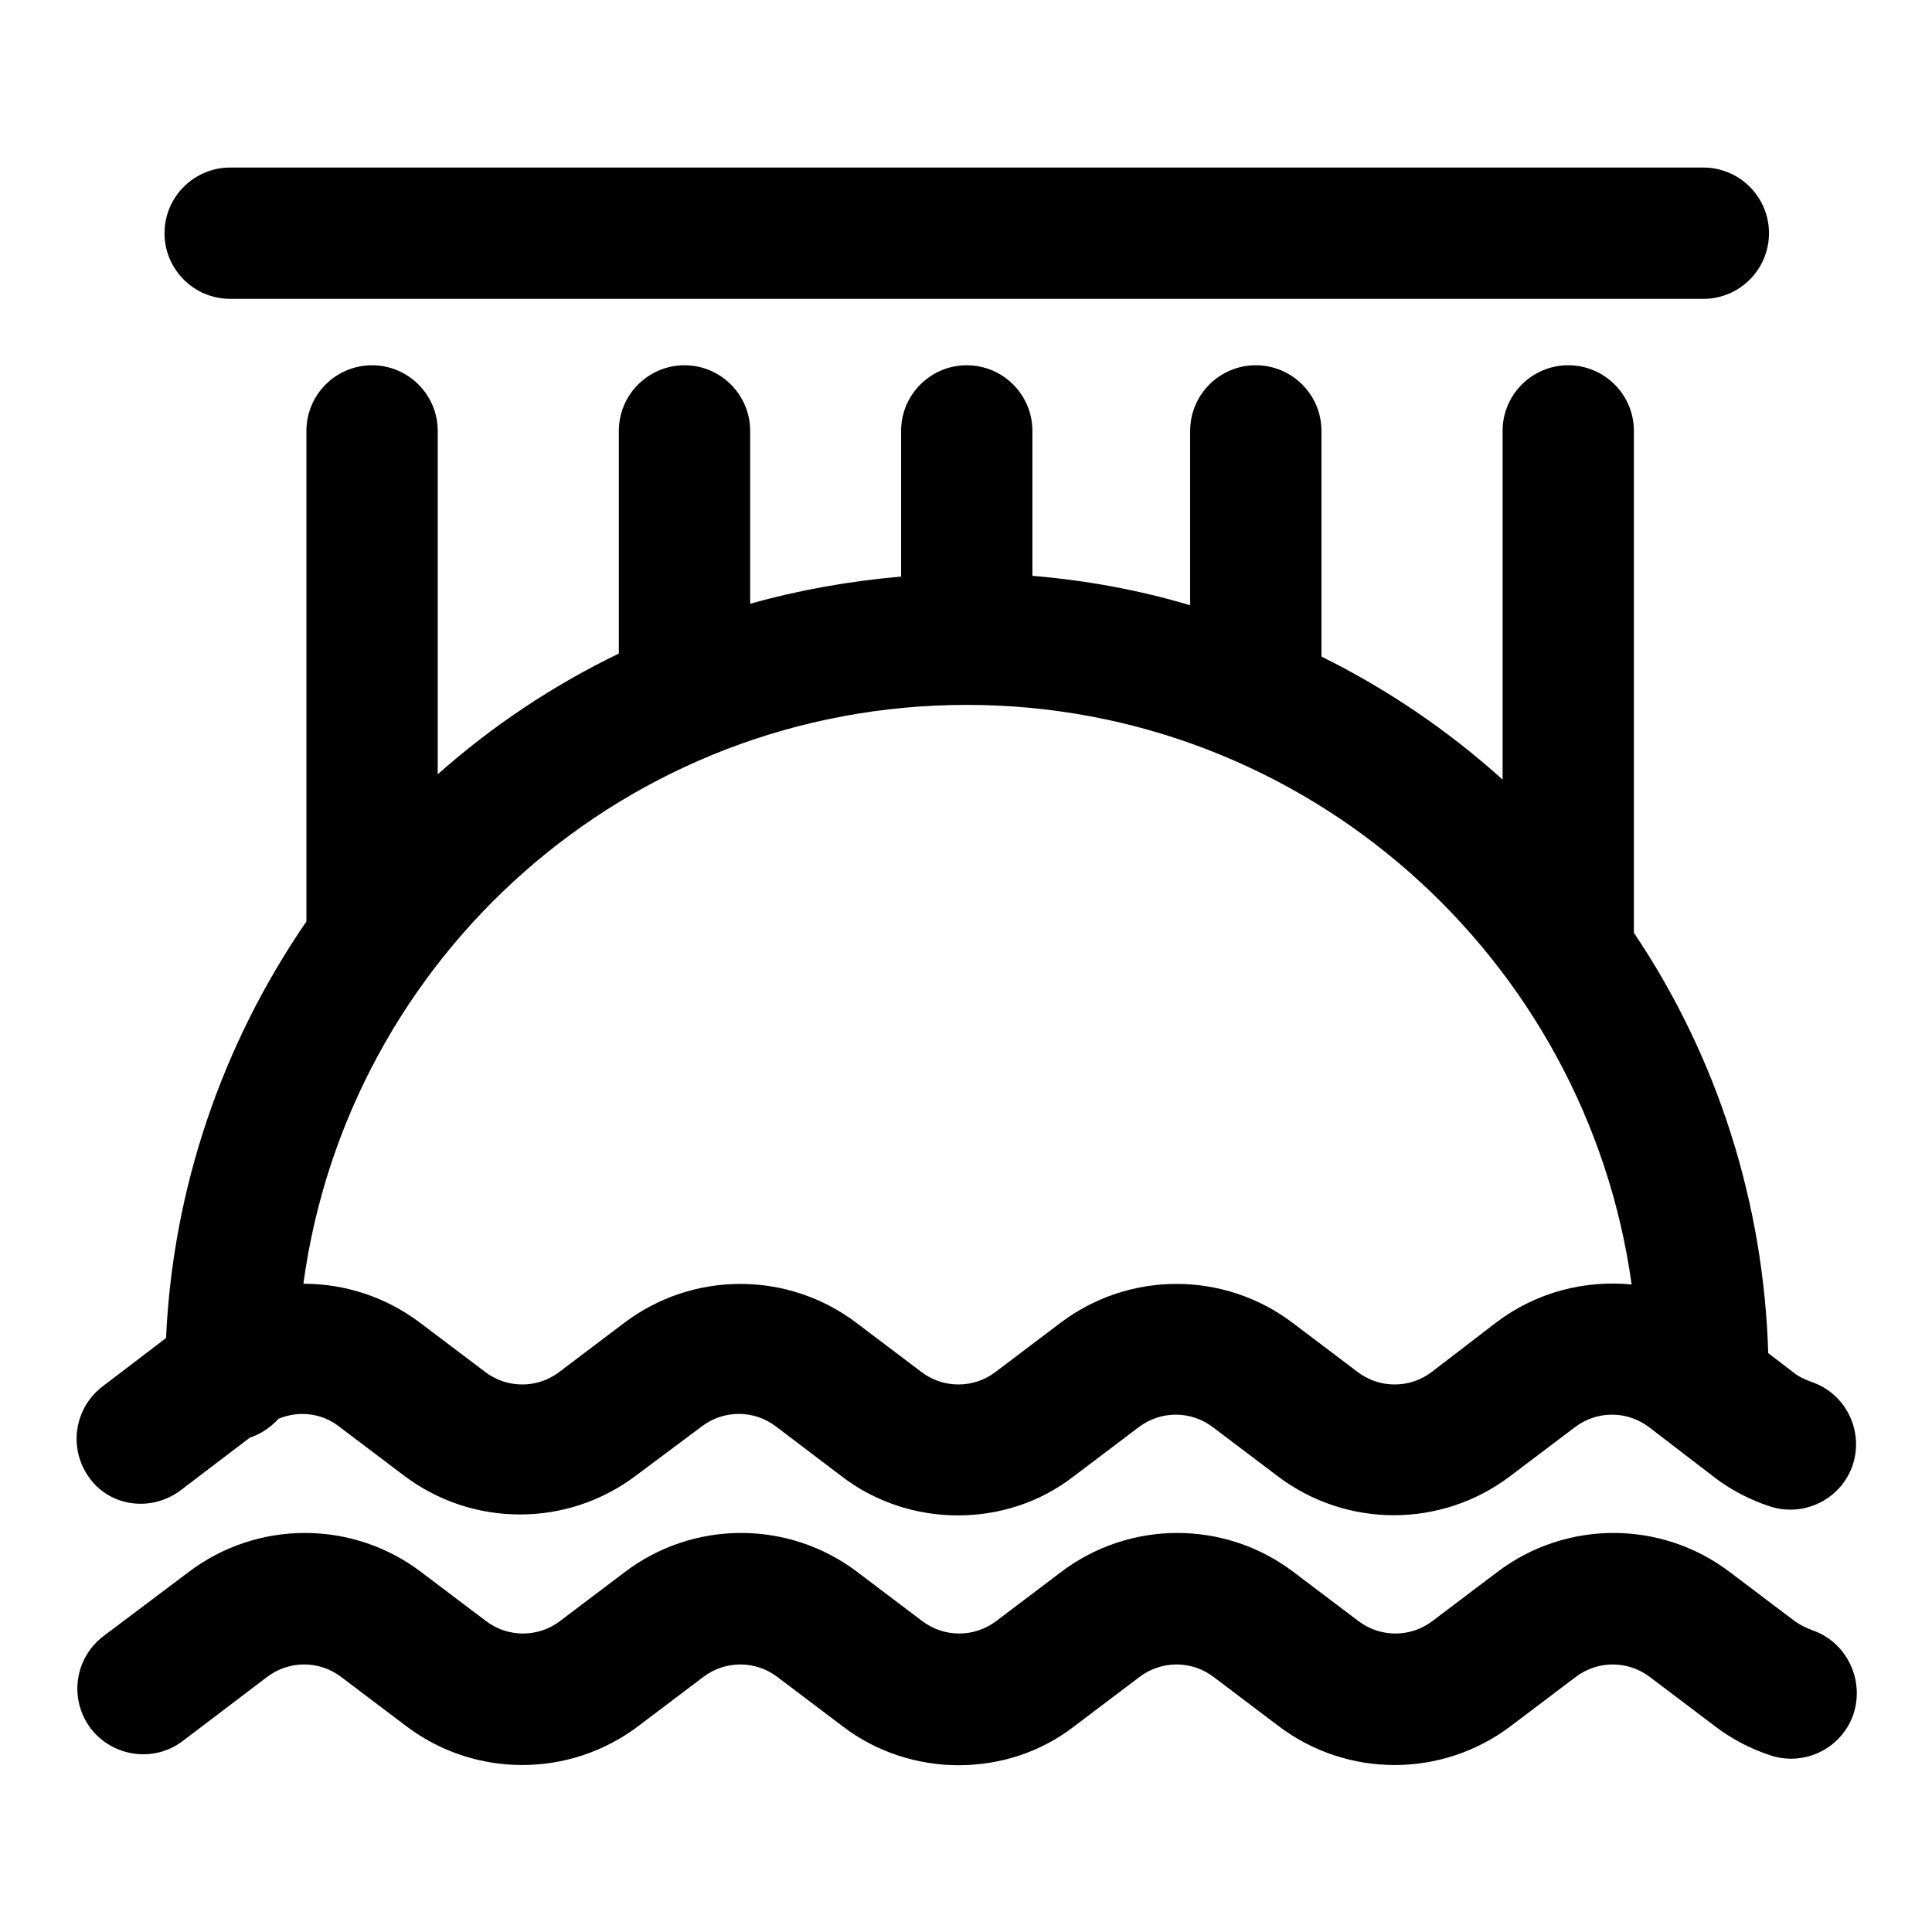 <?xml version="1.0" encoding="utf-8"?>
<!-- Svg Vector Icons : http://www.onlinewebfonts.com/icon -->
<!DOCTYPE svg PUBLIC "-//W3C//DTD SVG 1.1//EN" "http://www.w3.org/Graphics/SVG/1.1/DTD/svg11.dtd">
<svg version="1.1" xmlns="http://www.w3.org/2000/svg" xmlns:xlink="http://www.w3.org/1999/xlink" x="0px" y="0px" viewBox="0 0 256 256" enable-background="new 0 0 256 256" xml:space="preserve">
<g> <path fill="#000000" d="M30.5,39.6h195.2c4.8,0,8.7-3.9,8.7-8.7s-3.9-8.7-8.7-8.7H30.5c-4.8,0-8.7,3.9-8.7,8.7S25.7,39.6,30.5,39.6 z M23.9,197.5l9.2-7c1.5-0.5,2.8-1.4,3.8-2.5c2.6-1.1,5.7-0.8,8,1l8.6,6.5c9.1,6.9,21.7,6.9,30.8,0L93,189c2.9-2.2,6.9-2.2,9.8,0 l8.7,6.6c4.4,3.4,9.9,5.2,15.4,5.2c5.5,0,10.9-1.7,15.4-5.2l8.6-6.5c2.9-2.2,6.9-2.2,9.8,0l8.6,6.5c9.1,6.9,21.7,6.9,30.8,0 l8.6-6.5c2.9-2.2,6.9-2.2,9.8,0l8.6,6.6c2.2,1.7,4.7,3,7.4,3.9c4.6,1.5,9.5-1,11-5.5c1.5-4.6-1-9.5-5.5-11 c-0.8-0.3-1.7-0.7-2.3-1.2l-3.4-2.6c-0.6-19.9-6.7-39.2-17.8-55.7V57.1c0-4.8-3.9-8.7-8.7-8.7s-8.7,3.9-8.7,8.7v46.2 c-7.2-6.5-15.3-12-24-16.3V57.1c0-4.8-3.9-8.7-8.7-8.7c-4.8,0-8.7,3.9-8.7,8.7v23.1c-6.7-2-13.7-3.3-20.9-3.9V57.1 c0-4.8-3.9-8.7-8.7-8.7c-4.8,0-8.7,3.9-8.7,8.7v19.3c-6.9,0.6-13.6,1.8-20,3.6V57.1c0-4.8-3.9-8.7-8.7-8.7c-4.8,0-8.7,3.9-8.7,8.7 v29.5c-8.7,4.2-16.8,9.6-24,16V57.1c0-4.8-3.9-8.7-8.7-8.7s-8.7,3.9-8.7,8.7v65c-11.2,16.3-17.7,35.4-18.6,55.2l-8.4,6.4 c-3.8,2.9-4.6,8.3-1.7,12.2C14.6,199.6,20,200.4,23.9,197.5C23.9,197.5,23.9,197.5,23.9,197.5z M128.1,93.4 c44.9,0,82.1,33.5,88.1,76.8c-6.2-0.6-12.6,1-17.9,5l-8.6,6.6c-2.9,2.2-6.9,2.2-9.8,0l-8.6-6.5c-9.1-6.9-21.7-6.9-30.8,0l-8.6,6.5 c-2.9,2.2-6.9,2.2-9.8,0l-8.6-6.5c-9.1-6.9-21.7-6.9-30.8,0l-8.6,6.5c-2.9,2.2-6.9,2.2-9.8,0l-8.6-6.5c-4.5-3.4-9.9-5.2-15.5-5.2 C46.1,126.7,83.2,93.4,128.1,93.4z M240.1,216c-0.8-0.3-1.6-0.7-2.3-1.2l-8.6-6.5c-9.1-6.9-21.7-6.9-30.8,0l-8.6,6.5 c-2.9,2.2-6.9,2.2-9.8,0l-8.6-6.5c-9.1-6.9-21.7-6.9-30.8,0l-8.6,6.5c-2.9,2.2-6.9,2.2-9.8,0l-8.6-6.5c-9.1-6.9-21.7-6.9-30.8,0 l-8.6,6.5c-2.9,2.2-6.9,2.2-9.8,0l-8.6-6.5c-9.1-6.9-21.7-6.9-30.8,0l-11.3,8.5c-3.8,2.9-4.6,8.3-1.7,12.2 c2.9,3.8,8.4,4.6,12.2,1.7l11.2-8.5c2.9-2.2,6.9-2.2,9.8,0l8.6,6.5c9.1,6.9,21.7,6.9,30.8,0l8.6-6.5c2.9-2.2,6.9-2.2,9.8,0l8.6,6.5 c4.4,3.4,9.9,5.2,15.4,5.2c5.5,0,10.9-1.7,15.4-5.2l8.6-6.5c2.9-2.2,6.9-2.2,9.8,0l8.6,6.5c9.1,6.9,21.7,6.9,30.8,0l8.6-6.5 c2.9-2.2,6.9-2.2,9.8,0l8.6,6.5c2.2,1.7,4.7,3,7.4,3.9c4.6,1.5,9.5-1,11-5.5C247.1,222.5,244.6,217.5,240.1,216z"/></g>
</svg>